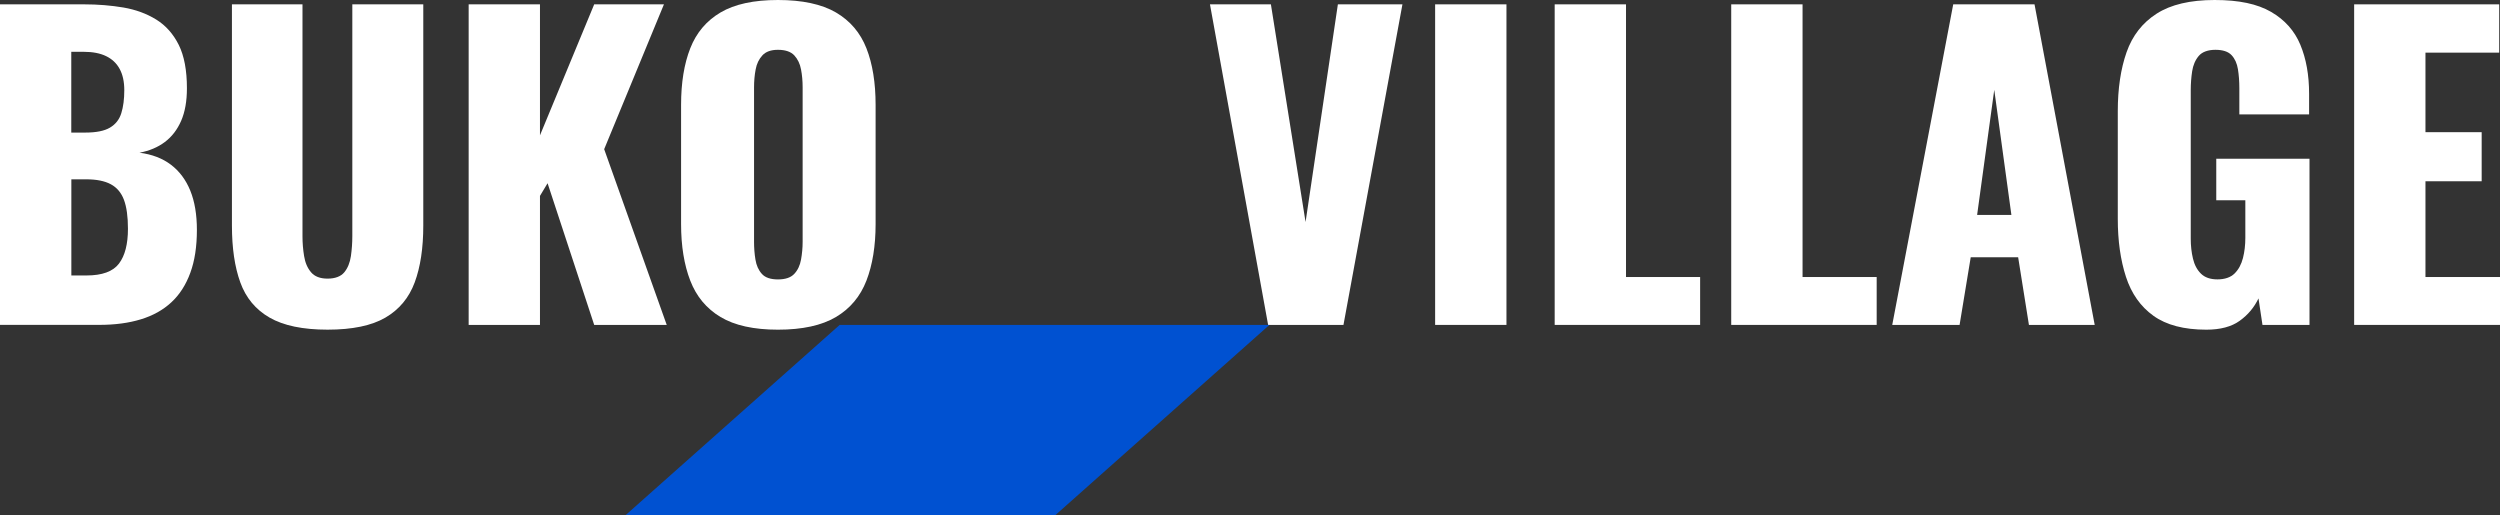 <?xml version="1.0" encoding="UTF-8"?> <svg xmlns="http://www.w3.org/2000/svg" width="194" height="40" viewBox="0 0 194 40" fill="none"><rect x="0" y="0" width="194" height="40" fill="#333333" stroke="none"/><path d="M0 25.213V0.337H6.527C7.598 0.337 8.615 0.421 9.573 0.582C10.532 0.747 11.384 1.06 12.124 1.518C12.867 1.98 13.447 2.634 13.872 3.484C14.293 4.333 14.505 5.455 14.505 6.847C14.505 7.851 14.355 8.694 14.056 9.38C13.756 10.065 13.335 10.613 12.789 11.022C12.242 11.432 11.587 11.707 10.825 11.85C11.793 11.974 12.607 12.284 13.269 12.786C13.928 13.288 14.427 13.958 14.768 14.798C15.108 15.638 15.279 16.652 15.279 17.839C15.279 19.128 15.111 20.241 14.768 21.171C14.427 22.104 13.937 22.867 13.297 23.459C12.657 24.054 11.868 24.494 10.931 24.779C9.992 25.068 8.915 25.21 7.701 25.21H0V25.213ZM5.534 10.288H6.617C7.463 10.288 8.103 10.161 8.534 9.903C8.968 9.646 9.261 9.274 9.414 8.781C9.567 8.292 9.645 7.696 9.645 6.999C9.645 6.345 9.527 5.796 9.289 5.356C9.052 4.916 8.703 4.584 8.237 4.358C7.775 4.132 7.192 4.02 6.489 4.02H5.531V10.285L5.534 10.288ZM5.534 21.376H6.711C7.928 21.376 8.768 21.069 9.233 20.455C9.698 19.841 9.929 18.939 9.929 17.752C9.929 16.81 9.826 16.063 9.62 15.511C9.414 14.959 9.074 14.553 8.6 14.299C8.125 14.042 7.485 13.915 6.683 13.915H5.537V21.379L5.534 21.376Z" fill="white"></path><path d="M25.421 25.582C23.504 25.582 22.003 25.269 20.92 24.646C19.837 24.023 19.078 23.109 18.647 21.912C18.213 20.715 17.998 19.246 17.998 17.504V0.337H23.473V18.335C23.473 18.846 23.514 19.358 23.598 19.869C23.679 20.381 23.86 20.802 24.138 21.128C24.416 21.456 24.843 21.621 25.421 21.621C25.998 21.621 26.451 21.456 26.719 21.128C26.988 20.799 27.156 20.381 27.231 19.869C27.303 19.358 27.34 18.846 27.34 18.335V0.337H32.847V17.504C32.847 19.246 32.625 20.715 32.182 21.912C31.739 23.109 30.98 24.02 29.909 24.646C28.839 25.269 27.344 25.582 25.424 25.582" fill="white"></path><path d="M36.368 25.213V0.337H41.902V10.502L46.11 0.337H51.522L46.884 11.577L51.738 25.213H46.11L42.492 14.218L41.902 15.201V25.213H36.368Z" fill="white"></path><path d="M60.368 25.583C58.492 25.583 57.007 25.254 55.914 24.6C54.822 23.946 54.038 23.004 53.564 21.776C53.089 20.549 52.852 19.085 52.852 17.384V8.14C52.852 6.42 53.089 4.957 53.564 3.748C54.038 2.539 54.822 1.612 55.914 0.967C57.007 0.322 58.492 0 60.368 0C62.244 0 63.764 0.322 64.869 0.967C65.971 1.612 66.761 2.539 67.236 3.748C67.71 4.957 67.947 6.42 67.947 8.14V17.384C67.947 19.082 67.71 20.546 67.236 21.776C66.761 23.004 65.971 23.946 64.869 24.6C63.764 25.254 62.266 25.583 60.368 25.583ZM60.368 21.683C60.946 21.683 61.367 21.541 61.636 21.252C61.904 20.967 62.079 20.598 62.16 20.146C62.241 19.696 62.285 19.234 62.285 18.763V6.785C62.285 6.293 62.244 5.828 62.16 5.387C62.079 4.947 61.901 4.585 61.636 4.296C61.367 4.011 60.946 3.865 60.368 3.865C59.831 3.865 59.429 4.008 59.163 4.296C58.895 4.585 58.72 4.947 58.639 5.387C58.555 5.828 58.514 6.293 58.514 6.785V18.763C58.514 19.234 58.548 19.696 58.623 20.146C58.695 20.595 58.861 20.964 59.12 21.252C59.376 21.541 59.794 21.683 60.371 21.683" fill="white"></path><path d="M98.406 25.213L93.893 0.337H98.622L101.312 17.228L103.819 0.337H108.829L104.253 25.213H98.406Z" fill="white"></path><path d="M116.901 0.337H111.366V25.213H116.901V0.337Z" fill="white"></path><path d="M120.643 25.213V0.337H126.178V21.497H131.93V25.213H120.643Z" fill="white"></path><path d="M134.343 25.213V0.337H139.878V21.497H145.63V25.213H134.343Z" fill="white"></path><path d="M146.838 25.213L151.57 0.337H157.879L162.549 25.213H157.445L156.608 19.962H152.928L152.064 25.213H146.838ZM153.425 16.677H156.084L154.754 6.971L153.425 16.677Z" fill="white"></path><path d="M171.207 25.583C169.475 25.583 168.108 25.223 167.109 24.507C166.11 23.791 165.398 22.784 164.974 21.482C164.552 20.183 164.34 18.683 164.34 16.984V8.63C164.34 6.869 164.568 5.344 165.021 4.055C165.473 2.765 166.254 1.767 167.356 1.06C168.457 0.353 169.959 0 171.857 0C173.754 0 175.172 0.307 176.233 0.921C177.294 1.534 178.053 2.384 178.505 3.469C178.958 4.554 179.186 5.825 179.186 7.278V8.875H173.773V6.847C173.773 6.314 173.736 5.825 173.664 5.372C173.592 4.923 173.427 4.557 173.171 4.281C172.912 4.005 172.493 3.865 171.919 3.865C171.345 3.865 170.889 4.024 170.621 4.343C170.352 4.662 170.184 5.056 170.112 5.527C170.04 5.998 170.002 6.488 170.002 7.002V18.518C170.002 19.07 170.059 19.588 170.174 20.068C170.287 20.549 170.493 20.939 170.792 21.234C171.092 21.531 171.52 21.68 172.075 21.68C172.631 21.68 173.096 21.528 173.405 21.221C173.714 20.914 173.929 20.515 174.054 20.022C174.179 19.529 174.238 19.008 174.238 18.456V15.539H171.982V12.316H179.217V25.214H175.568L175.259 23.156C174.928 23.853 174.444 24.43 173.804 24.892C173.165 25.353 172.3 25.583 171.207 25.583Z" fill="white"></path><path d="M182.682 25.213V0.337H193.938V4.085H188.216V10.257H192.577V14.066H188.216V21.497H194V25.213H182.682Z" fill="white"></path><path d="M65.157 25.214H98.506L81.866 40H48.516L65.157 25.214Z" fill="#0051D1"></path></svg> 